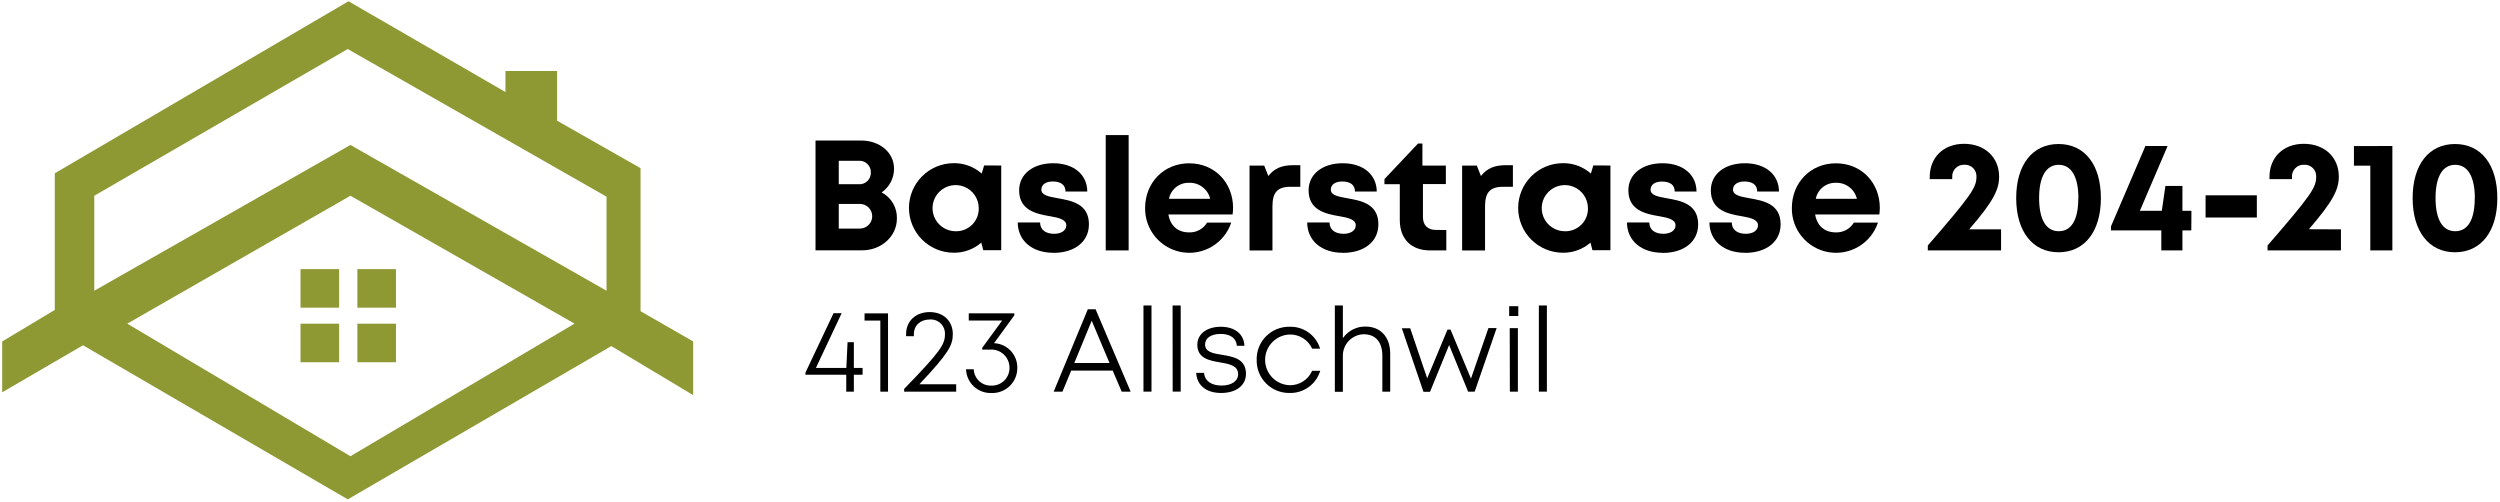 <svg width="807" height="162" viewBox="0 0 807 162" fill="none" xmlns="http://www.w3.org/2000/svg">
<g clip-path="url(#clip0_4404_252)">
<path d="M223.748 110.217V127.548L197.329 111.716L112.262 161.196L26.793 111.452L0.702 126.64V110.217L17.684 100.042V55.934L112.494 0.406L163.154 29.705V22.919H179.83V38.962L206.766 54.287V100.454L223.748 110.217ZM195.786 93.847V63.491L112.241 15.826L30.439 63.185V93.847L113.118 46.794L195.786 93.847ZM113.118 147.264L185.452 104.465L113.118 63.185L41.08 104.475L113.118 147.264Z" fill="#8F9934"/>
<path d="M127.817 104.486H115.358V116.93H127.817V104.486Z" fill="#8F9934"/>
<path d="M127.817 86.87H115.358V99.314H127.817V86.87Z" fill="#8F9934"/>
<path d="M109.472 104.486H97.002V116.93H109.472V104.486Z" fill="#8F9934"/>
<path d="M109.472 86.87H97.002V99.314H109.472V86.87Z" fill="#8F9934"/>
<path d="M284.605 62.119C286.137 62.922 287.41 64.141 288.279 65.634C289.148 67.128 289.578 68.836 289.519 70.563C289.519 76.252 284.51 80.801 278.339 80.801H263.249V45.358H277.927C284.056 45.358 288.6 49.263 288.6 54.477C288.597 55.979 288.232 57.458 287.534 58.788C286.837 60.119 285.829 61.261 284.595 62.119H284.605ZM277.567 73.782C278.624 73.782 279.637 73.363 280.384 72.617C281.131 71.87 281.551 70.858 281.551 69.803C281.551 68.748 281.131 67.736 280.384 66.989C279.637 66.243 278.624 65.824 277.567 65.824H270.751V73.782H277.567ZM281.107 55.681C281.125 55.165 281.034 54.651 280.839 54.174C280.645 53.696 280.351 53.264 279.978 52.908C279.605 52.551 279.161 52.277 278.674 52.104C278.188 51.93 277.67 51.862 277.155 51.902H270.751V59.47H277.155C277.67 59.51 278.188 59.442 278.674 59.268C279.161 59.095 279.605 58.821 279.978 58.464C280.351 58.108 280.645 57.676 280.839 57.198C281.034 56.72 281.125 56.207 281.107 55.691V55.681Z" fill="black"/>
<path d="M323.197 53.432V80.769H317.396L316.762 78.32C314.302 80.456 311.144 81.616 307.885 81.582C304.047 81.582 300.366 80.059 297.652 77.348C294.938 74.638 293.413 70.961 293.413 67.127C293.413 63.294 294.938 59.617 297.652 56.906C300.366 54.195 304.047 52.672 307.885 52.672C311.198 52.634 314.407 53.827 316.888 56.018L317.681 53.401L323.197 53.432ZM315.937 67.154C315.929 65.682 315.484 64.245 314.66 63.025C313.835 61.805 312.667 60.857 311.303 60.299C309.939 59.742 308.44 59.6 306.996 59.893C305.551 60.185 304.226 60.898 303.187 61.942C302.148 62.985 301.441 64.313 301.157 65.758C300.872 67.202 301.022 68.698 301.588 70.057C302.154 71.416 303.11 72.578 304.336 73.394C305.562 74.212 307.003 74.647 308.477 74.647C309.471 74.674 310.46 74.497 311.383 74.126C312.306 73.756 313.143 73.201 313.842 72.494C314.541 71.788 315.088 70.946 315.449 70.02C315.809 69.094 315.975 68.104 315.937 67.111V67.154Z" fill="black"/>
<path d="M340.031 81.603C333.151 81.603 328.565 77.687 328.523 71.819H335.74C335.74 74.257 337.643 75.471 340.306 75.471C342.366 75.471 344.205 74.542 344.205 72.716C344.205 70.89 341.827 70.278 338.921 69.792C334.546 69.064 328.977 67.892 328.977 61.444C328.977 56.261 333.384 52.694 339.999 52.694C346.614 52.694 350.947 56.367 350.979 61.834H343.951C343.951 59.66 342.398 58.583 339.819 58.583C337.516 58.583 336.153 59.639 336.153 61.201C336.153 63.027 338.488 63.449 341.331 63.966C345.801 64.768 351.507 65.708 351.507 72.41C351.507 77.993 346.942 81.624 340.02 81.624L340.031 81.603Z" fill="black"/>
<path d="M356.928 43.606H364.325V80.832H356.928V43.606Z" fill="black"/>
<path d="M398.035 67.048C398.032 67.775 397.983 68.501 397.888 69.222H377.154C377.799 72.959 380.251 75.017 383.844 75.017C385.007 75.058 386.161 74.785 387.183 74.228C388.206 73.671 389.06 72.85 389.656 71.85H397.444C396.37 75.078 394.176 77.816 391.257 79.568C388.339 81.321 384.889 81.973 381.532 81.407C378.174 80.841 375.13 79.094 372.949 76.482C370.768 73.87 369.595 70.565 369.641 67.164C369.641 58.921 375.717 52.715 383.854 52.715C392.308 52.715 398.035 59.195 398.035 67.069V67.048ZM377.355 64.166H390.638C390.277 62.659 389.405 61.322 388.171 60.382C386.937 59.441 385.416 58.955 383.865 59.005C382.342 58.953 380.85 59.444 379.655 60.389C378.461 61.335 377.642 62.674 377.345 64.166H377.355Z" fill="black"/>
<path d="M419.741 53.327V60.293H416.57C412.343 60.293 410.748 62.14 410.748 66.626V80.843H403.351V53.464H408.095L409.416 56.821C411.308 54.382 413.781 53.327 417.3 53.327H419.741Z" fill="black"/>
<path d="M433.468 81.603C426.588 81.603 422.002 77.687 421.96 71.819H429.177C429.177 74.257 431.08 75.471 433.743 75.471C435.803 75.471 437.642 74.542 437.642 72.716C437.642 70.89 435.264 70.278 432.358 69.792C427.983 69.064 422.414 67.892 422.414 61.444C422.414 56.261 426.821 52.694 433.436 52.694C440.051 52.694 444.384 56.367 444.416 61.834H437.388C437.388 59.66 435.835 58.583 433.256 58.583C430.953 58.583 429.59 59.639 429.59 61.201C429.59 63.027 431.925 63.449 434.768 63.966C439.238 64.768 444.944 65.708 444.944 72.41C444.944 77.993 440.379 81.624 433.457 81.624L433.468 81.603Z" fill="black"/>
<path d="M466.871 74.246V80.832H461.588C455.564 80.832 451.855 77.138 451.855 71.059V59.449H446.899V57.813L457.741 46.329H459.157V53.464H466.723V59.406H459.326V70.067C459.326 72.705 460.848 74.225 463.553 74.225L466.871 74.246Z" fill="black"/>
<path d="M488.365 53.327V60.293H485.195C480.968 60.293 479.372 62.14 479.372 66.626V80.843H471.975V53.464H476.72L478.041 56.821C479.932 54.382 482.416 53.327 485.924 53.327H488.365Z" fill="black"/>
<path d="M519.845 53.432V80.769H514.044L513.41 78.32C510.95 80.456 507.792 81.616 504.533 81.582C500.695 81.582 497.014 80.059 494.3 77.348C491.586 74.638 490.061 70.961 490.061 67.127C490.061 63.294 491.586 59.617 494.3 56.906C497.014 54.195 500.695 52.672 504.533 52.672C507.846 52.634 511.055 53.827 513.536 56.018L514.329 53.401L519.845 53.432ZM512.585 67.154C512.577 65.682 512.132 64.245 511.308 63.025C510.483 61.805 509.315 60.857 507.951 60.299C506.587 59.742 505.088 59.6 503.644 59.893C502.199 60.185 500.874 60.898 499.835 61.942C498.796 62.985 498.089 64.313 497.805 65.758C497.52 67.202 497.67 68.698 498.236 70.057C498.802 71.416 499.758 72.578 500.984 73.394C502.21 74.212 503.651 74.647 505.125 74.647C506.119 74.674 507.108 74.497 508.031 74.126C508.954 73.756 509.791 73.201 510.49 72.494C511.189 71.788 511.736 70.946 512.097 70.02C512.457 69.094 512.623 68.104 512.585 67.111V67.154Z" fill="black"/>
<path d="M536.69 81.603C529.81 81.603 525.224 77.687 525.182 71.819H532.399C532.399 74.257 534.301 75.471 536.964 75.471C539.025 75.471 540.864 74.542 540.864 72.716C540.864 70.89 538.486 70.278 535.58 69.792C531.205 69.064 525.636 67.892 525.636 61.444C525.636 56.261 530.043 52.694 536.658 52.694C543.273 52.694 547.606 56.367 547.637 61.834H540.61C540.589 59.66 539.067 58.604 536.468 58.604C534.164 58.604 532.801 59.66 532.801 61.222C532.801 63.048 535.136 63.47 537.989 63.987C542.459 64.789 548.166 65.729 548.166 72.431C548.166 78.014 543.59 81.645 536.679 81.645L536.69 81.603Z" fill="black"/>
<path d="M563.309 81.603C556.43 81.603 551.844 77.687 551.801 71.819H559.019C559.019 74.257 560.921 75.471 563.584 75.471C565.644 75.471 567.483 74.542 567.483 72.716C567.483 70.89 565.106 70.278 562.2 69.792C557.825 69.064 552.256 67.892 552.256 61.444C552.256 56.261 556.662 52.694 563.277 52.694C569.893 52.694 574.236 56.367 574.257 61.834H567.23C567.23 59.66 565.676 58.583 563.087 58.583C560.784 58.583 559.42 59.639 559.42 61.201C559.42 63.027 561.756 63.449 564.609 63.966C569.079 64.768 574.785 65.708 574.785 72.41C574.785 77.993 570.21 81.624 563.299 81.624L563.309 81.603Z" fill="black"/>
<path d="M606.656 69.222H585.923C586.568 72.959 589.03 75.017 592.612 75.017C593.776 75.058 594.93 74.785 595.952 74.228C596.974 73.671 597.828 72.85 598.424 71.85H606.212C605.138 75.078 602.944 77.816 600.026 79.568C597.108 81.321 593.658 81.973 590.3 81.407C586.942 80.841 583.898 79.094 581.717 76.482C579.537 73.87 578.363 70.565 578.41 67.164C578.41 58.921 584.486 52.715 592.623 52.715C601.077 52.715 606.804 59.195 606.804 67.069C606.8 67.789 606.75 68.508 606.656 69.222ZM586.134 64.166H599.407C599.045 62.659 598.174 61.322 596.94 60.382C595.706 59.441 594.185 58.955 592.633 59.005C591.114 58.959 589.627 59.452 588.437 60.397C587.247 61.342 586.431 62.677 586.134 64.166Z" fill="black"/>
<path d="M645.946 74.035V80.832H622.296V79.249C636.181 63.217 637.999 60.589 637.999 57.084C638.031 56.567 637.953 56.048 637.771 55.563C637.588 55.078 637.305 54.636 636.94 54.267C636.575 53.899 636.136 53.611 635.652 53.424C635.168 53.236 634.65 53.153 634.131 53.179C633.6 53.149 633.068 53.233 632.572 53.424C632.075 53.615 631.625 53.91 631.251 54.288C630.878 54.667 630.589 55.12 630.404 55.619C630.219 56.117 630.142 56.649 630.179 57.179V57.823H622.919V57.095C622.919 50.91 627.263 46.424 634.005 46.424C640.747 46.424 645.312 50.825 645.312 57.021C645.312 61.158 643.536 64.927 635.653 74.035H645.946Z" fill="black"/>
<path d="M650.828 63.955C650.828 53.168 656.059 46.487 664.502 46.487C672.946 46.487 678.166 53.168 678.166 63.955C678.166 74.742 672.882 81.434 664.502 81.434C656.122 81.434 650.828 74.7 650.828 63.955ZM670.906 63.955C670.906 57.032 668.613 53.2 664.566 53.2C660.518 53.2 658.225 56.989 658.225 63.913C658.225 70.837 660.466 74.637 664.566 74.637C668.666 74.637 670.874 70.932 670.874 63.998L670.906 63.955Z" fill="black"/>
<path d="M707.353 74.362H704.489V80.822H697.673V74.362H681.431V73.064L692.537 47.131H699.702L690.752 68.04H697.832L698.994 60.019H704.489V68.04H707.395L707.353 74.362Z" fill="black"/>
<path d="M711.96 63.048H728.508V70.215H711.96V63.048Z" fill="black"/>
<path d="M755.656 74.035V80.832H731.964V79.249C745.85 63.217 747.667 60.589 747.667 57.084C747.699 56.567 747.622 56.048 747.439 55.563C747.256 55.078 746.973 54.636 746.608 54.267C746.243 53.899 745.804 53.611 745.32 53.424C744.836 53.236 744.318 53.153 743.8 53.179C743.268 53.149 742.737 53.233 742.24 53.424C741.744 53.615 741.294 53.91 740.92 54.288C740.546 54.667 740.257 55.12 740.072 55.619C739.887 56.117 739.811 56.649 739.848 57.179V57.823H732.588V57.095C732.588 50.91 736.931 46.424 743.673 46.424C750.415 46.424 754.97 50.804 754.97 56.979C754.97 61.116 753.194 64.884 745.311 73.993L755.656 74.035Z" fill="black"/>
<path d="M772.258 47.131V80.822H765.135V53.485H759.852V47.153L772.258 47.131Z" fill="black"/>
<path d="M778.799 63.955C778.799 53.168 784.03 46.487 792.473 46.487C800.916 46.487 806.137 53.168 806.137 63.955C806.137 74.742 800.853 81.434 792.473 81.434C784.093 81.434 778.799 74.7 778.799 63.955ZM798.877 63.955C798.877 57.032 796.584 53.2 792.536 53.2C788.489 53.2 786.196 56.989 786.196 63.913C786.196 70.837 788.436 74.637 792.536 74.637C796.637 74.637 798.845 70.932 798.845 63.998L798.877 63.955Z" fill="black"/>
<path d="M278.444 120.962H275.623V126.429H273.171V120.962H259.994V120.297L269.06 101.108H271.681L263.375 118.766H273.192L273.594 110.46H275.623V118.766H278.444V120.962Z" fill="black"/>
<path d="M286.655 101.161V126.429H284.172V103.483H279.078V101.161H286.655Z" fill="black"/>
<path d="M308.656 124.044V126.44H291.865V125.532C303.7 113.341 305.032 111.167 305.032 107.842C305.055 107.2 304.941 106.559 304.699 105.964C304.457 105.368 304.091 104.83 303.626 104.386C303.161 103.941 302.607 103.6 302.001 103.384C301.394 103.169 300.749 103.084 300.107 103.135C297.053 103.135 294.993 105.087 294.993 107.874V108.518H292.488V107.874C292.488 103.578 295.658 100.739 300.107 100.739C304.556 100.739 307.568 103.652 307.568 107.842C307.568 111.441 306.226 114.027 296.768 124.033L308.656 124.044Z" fill="black"/>
<path d="M328.386 118.703C328.404 119.794 328.199 120.877 327.784 121.886C327.37 122.895 326.753 123.809 325.973 124.573C325.193 125.336 324.265 125.933 323.247 126.326C322.228 126.72 321.14 126.902 320.048 126.862C319.004 126.901 317.963 126.734 316.984 126.369C316.005 126.005 315.108 125.451 314.345 124.738C313.582 124.026 312.967 123.17 312.537 122.219C312.106 121.268 311.869 120.242 311.837 119.199H314.321C314.348 119.922 314.518 120.632 314.821 121.289C315.124 121.946 315.554 122.537 316.086 123.027C316.618 123.517 317.242 123.898 317.922 124.147C318.602 124.395 319.325 124.507 320.048 124.476C320.82 124.497 321.587 124.36 322.304 124.073C323.02 123.787 323.671 123.357 324.215 122.81C324.759 122.264 325.186 121.612 325.469 120.895C325.752 120.177 325.885 119.41 325.86 118.64C325.856 117.845 325.69 117.061 325.371 116.333C325.053 115.605 324.589 114.95 324.008 114.408C323.428 113.865 322.742 113.447 321.994 113.178C321.246 112.91 320.451 112.796 319.657 112.845H317.058V112.275L323.493 103.472H312.715V101.15H327.424V101.794L320.873 110.776C322.911 110.861 324.837 111.737 326.24 113.217C327.642 114.697 328.412 116.665 328.386 118.703Z" fill="black"/>
<path d="M359.179 119.632H345.779L342.958 126.429H340.126L351.148 99.831H353.652L364.98 126.429H362.085L359.179 119.632ZM346.783 117.183H358.154L352.405 103.525L346.783 117.183Z" fill="black"/>
<path d="M369.112 98.607H371.701V126.418H369.112V98.607Z" fill="black"/>
<path d="M378.507 98.607H381.128V126.418H378.539L378.507 98.607Z" fill="black"/>
<path d="M386.126 120.36H388.662C388.884 122.999 391.093 124.455 394.295 124.455C397.496 124.455 399.663 123.062 399.663 120.782C399.663 118.017 396.862 117.489 393.893 116.993C390.374 116.381 386.496 115.695 386.496 111.262C386.496 107.821 389.55 105.478 394.083 105.478C398.617 105.478 401.554 107.863 401.702 111.621H399.251C399.103 109.182 397.137 107.789 394.03 107.789C390.924 107.789 389 109.14 389 111.177C389 113.637 391.558 114.069 394.495 114.544C398.057 115.125 402.199 115.811 402.199 120.677C402.199 124.413 399.029 126.851 394.189 126.851C389.349 126.851 386.348 124.36 386.126 120.36Z" fill="black"/>
<path d="M405.655 116.17C405.617 114.762 405.866 113.361 406.386 112.051C406.906 110.742 407.687 109.552 408.68 108.553C409.674 107.553 410.86 106.765 412.167 106.237C413.475 105.708 414.875 105.45 416.285 105.478C418.478 105.406 420.633 106.061 422.414 107.34C424.196 108.619 425.503 110.451 426.134 112.549H423.566C422.938 111.156 421.912 109.979 420.617 109.166C419.322 108.353 417.815 107.94 416.285 107.979C414.163 108.055 412.153 108.951 410.678 110.478C409.203 112.004 408.379 114.043 408.379 116.164C408.379 118.286 409.203 120.324 410.678 121.851C412.153 123.378 414.163 124.273 416.285 124.35C417.824 124.381 419.337 123.955 420.632 123.124C421.927 122.293 422.945 121.095 423.556 119.684H426.176C425.543 121.799 424.231 123.647 422.441 124.943C420.651 126.238 418.484 126.909 416.275 126.851C414.867 126.874 413.47 126.613 412.166 126.084C410.862 125.554 409.679 124.767 408.687 123.769C407.695 122.772 406.916 121.585 406.394 120.279C405.873 118.973 405.622 117.575 405.655 116.17Z" fill="black"/>
<path d="M448.759 114.185V126.429H446.222V114.819C446.222 110.428 444.035 107.895 440.199 107.895C439.287 107.919 438.388 108.124 437.556 108.497C436.723 108.87 435.973 109.405 435.348 110.069C434.723 110.733 434.236 111.515 433.915 112.368C433.594 113.221 433.446 114.129 433.478 115.04V126.471H430.889V98.607H433.478V109.161C434.303 107.972 435.411 107.007 436.702 106.353C437.994 105.699 439.428 105.376 440.875 105.414C445.736 105.478 448.759 108.845 448.759 114.185Z" fill="black"/>
<path d="M483.113 105.91L476.023 126.429H473.909L467.78 111.378L461.609 126.482H459.495L452.51 105.963H455.215L460.7 122.122L467.252 106.385H468.224L474.829 122.217L480.461 105.91H483.113Z" fill="black"/>
<path d="M487.161 98.839H490.109V102.005H487.161V98.839ZM487.34 105.911H489.972V126.429H487.383L487.34 105.911Z" fill="black"/>
<path d="M496.745 98.607H499.334V126.418H496.745V98.607Z" fill="black"/>
</g>
<defs>
<clipPath id="clip0_4404_252">
<rect width="807" height="162" fill="white"/>
</clipPath>
</defs>
</svg>
